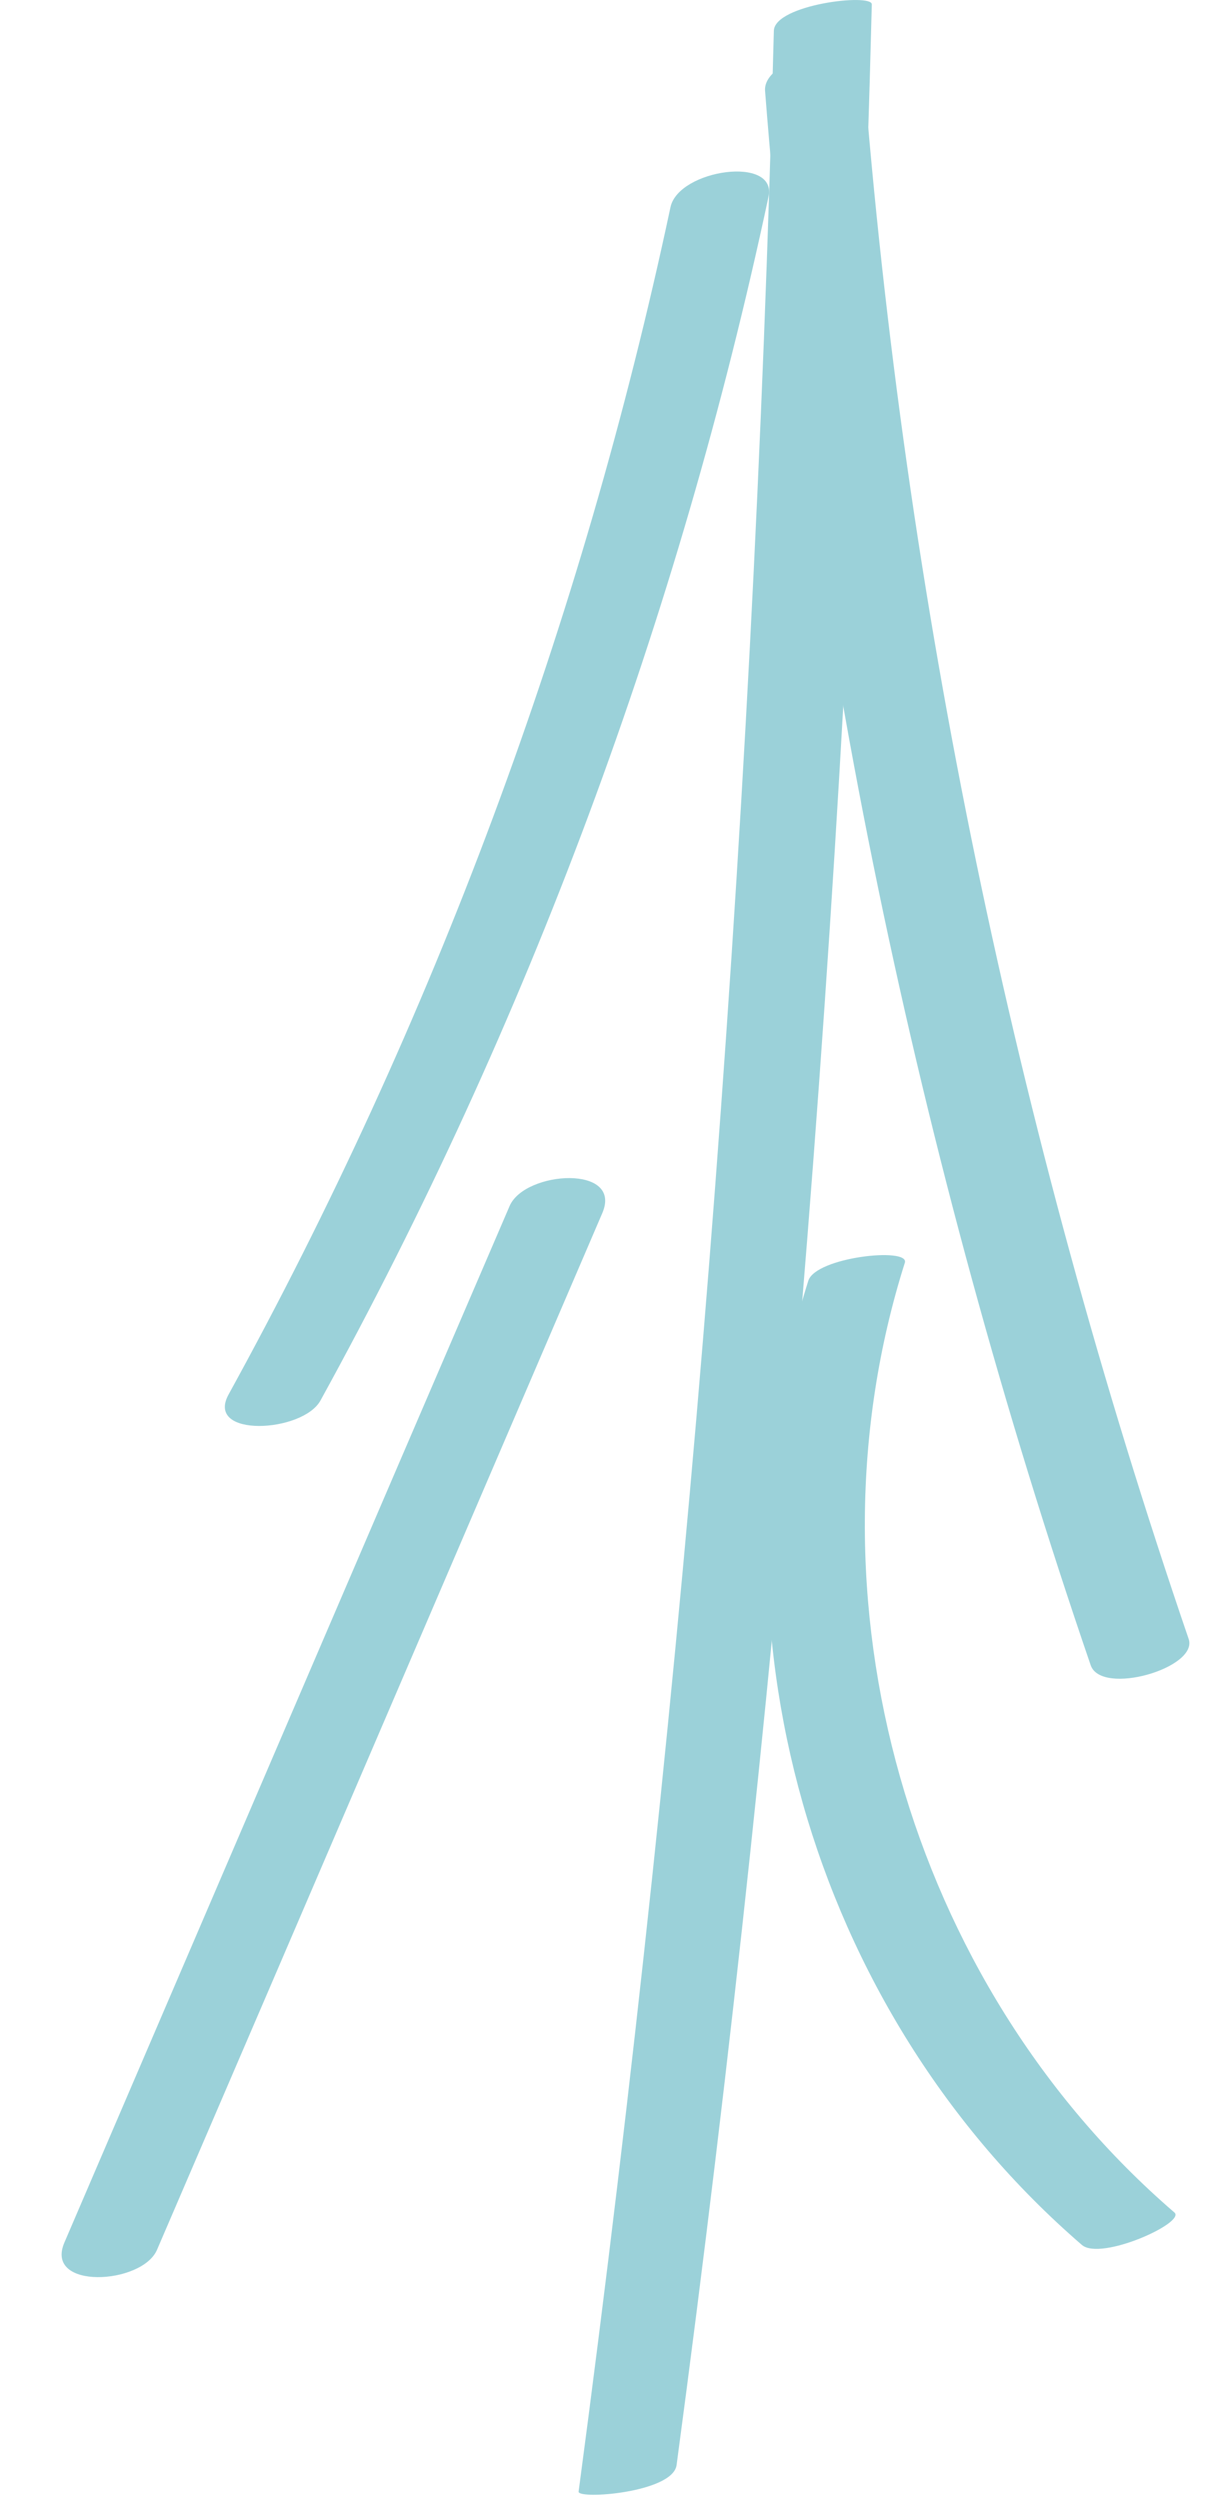 <?xml version="1.0" encoding="UTF-8"?> <svg xmlns="http://www.w3.org/2000/svg" width="18" height="37" viewBox="0 0 18 37" fill="none"> <path d="M11.455 0.456C11.145 12.636 10.175 24.796 8.565 36.876C8.545 36.996 9.955 36.896 10.015 36.486C11.635 24.406 12.595 12.246 12.905 0.066C12.915 -0.104 11.465 0.066 11.455 0.456Z" fill="#9BD1D9"></path> <path d="M9.925 3.066C8.615 9.216 6.415 15.126 3.385 20.636C3.025 21.286 4.485 21.206 4.745 20.726C7.815 15.146 10.045 9.146 11.375 2.916C11.515 2.296 10.045 2.506 9.925 3.066Z" fill="#9BD1D9"></path> <path d="M7.545 17.846C5.345 22.956 3.155 28.066 0.955 33.186C0.645 33.896 2.105 33.816 2.325 33.296C4.525 28.186 6.715 23.076 8.915 17.956C9.225 17.236 7.775 17.326 7.545 17.846Z" fill="#9BD1D9"></path> <path d="M11.325 1.346C11.945 9.286 13.565 17.116 16.145 24.646C16.305 25.106 17.745 24.686 17.595 24.256C15.015 16.716 13.395 8.896 12.775 0.956C12.745 0.546 11.285 0.836 11.325 1.346Z" fill="#9BD1D9"></path> <path d="M11.965 18.956C10.365 24.016 11.995 29.756 16.015 33.226C16.295 33.466 17.555 32.896 17.385 32.746C13.445 29.356 11.825 23.636 13.395 18.686C13.455 18.456 12.075 18.606 11.965 18.956Z" fill="#9BD1D9"></path> </svg> 